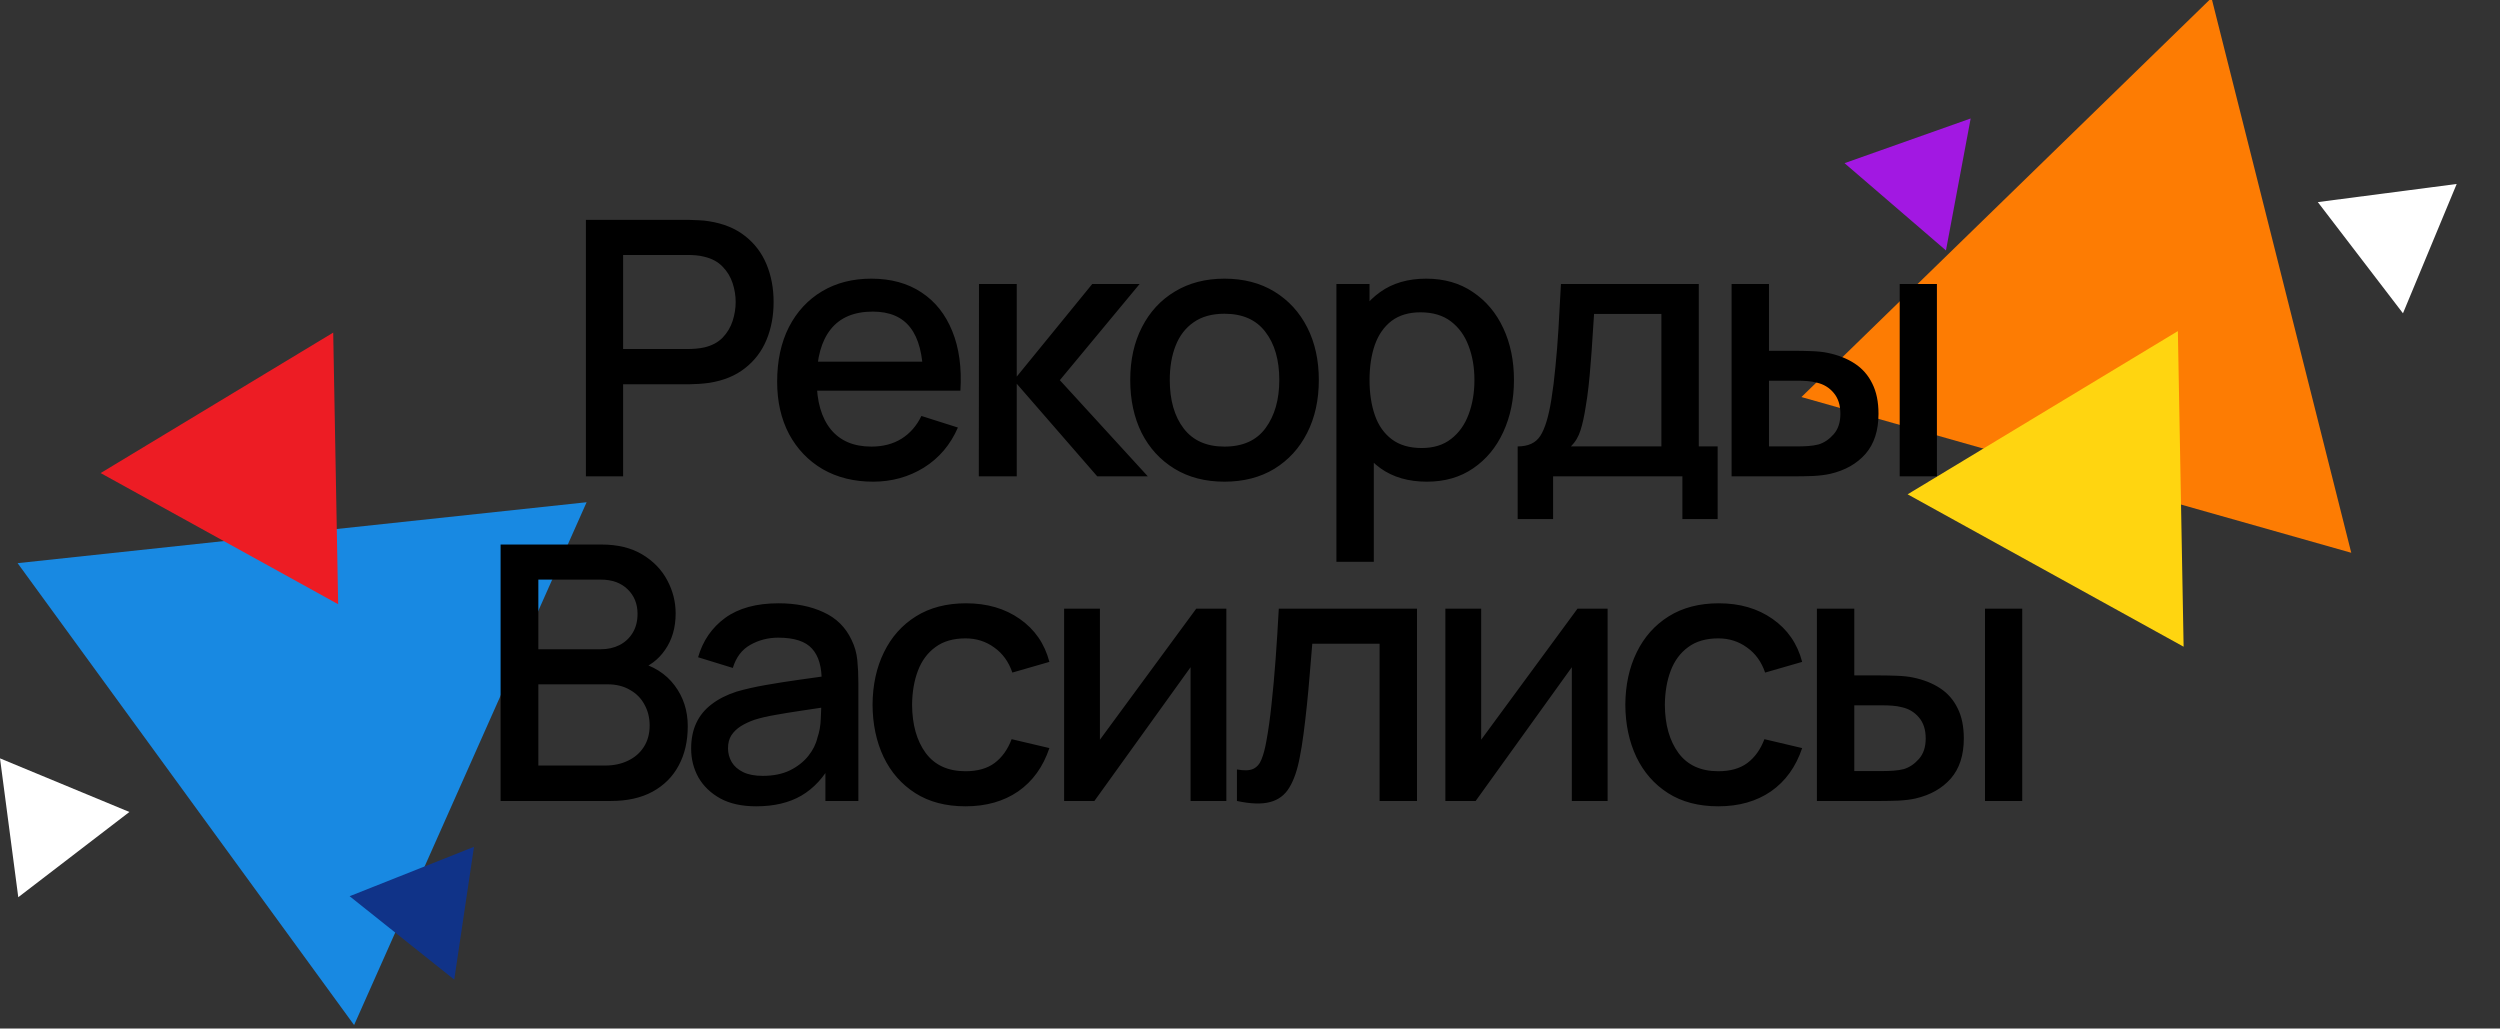 <?xml version="1.0" encoding="UTF-8"?> <svg xmlns="http://www.w3.org/2000/svg" width="824" height="339" viewBox="0 0 824 339" fill="none"><rect x="0" y="0" width="824" height="339" fill="#333333" stroke="none"/><g clip-path="url(#clip0_276_12)"><path d="M641.387 82.545L607.957 53.779L649.529 39.049L641.387 82.545Z" fill="#A218E2"></path><path d="M593.75 130.867L728.915 -0.685L774.975 182.196L593.75 130.867Z" fill="#FD7C03"></path><path d="M5.804 185.616L193.346 165.537L116.71 337.855L5.804 185.616Z" fill="#1889E2"></path><path d="M149.72 322.883L115.234 295.391L156.225 279.112L149.72 322.883Z" fill="#103388"></path><path d="M628.75 162.926L717.825 109.127L719.72 213.158L628.75 162.926Z" fill="#FFD510"></path><path d="M33.169 155.923L109.825 109.625L111.456 199.152L33.169 155.923Z" fill="#ED1C24"></path><path d="M193.114 157V72.476H227.276C228.098 72.476 229.115 72.516 230.328 72.594C231.541 72.633 232.696 72.75 233.791 72.946C238.487 73.689 242.4 75.294 245.531 77.759C248.7 80.224 251.068 83.335 252.633 87.092C254.198 90.849 254.981 94.996 254.981 99.536C254.981 104.114 254.198 108.282 252.633 112.038C251.068 115.795 248.7 118.906 245.531 121.371C242.4 123.836 238.487 125.441 233.791 126.184C232.696 126.341 231.522 126.458 230.27 126.536C229.056 126.615 228.059 126.654 227.276 126.654H205.382V157H193.114ZM205.382 115.032H226.806C227.589 115.032 228.45 114.993 229.389 114.914C230.367 114.836 231.287 114.699 232.148 114.503C234.652 113.916 236.667 112.84 238.194 111.275C239.72 109.671 240.815 107.832 241.481 105.758C242.146 103.684 242.478 101.61 242.478 99.536C242.478 97.462 242.146 95.407 241.481 93.373C240.815 91.299 239.72 89.479 238.194 87.914C236.667 86.309 234.652 85.214 232.148 84.627C231.287 84.392 230.367 84.235 229.389 84.157C228.45 84.079 227.589 84.04 226.806 84.04H205.382V115.032ZM287.787 158.761C281.487 158.761 275.95 157.391 271.176 154.652C266.441 151.874 262.743 148.019 260.082 143.089C257.46 138.119 256.149 132.367 256.149 125.832C256.149 118.906 257.441 112.899 260.023 107.812C262.645 102.725 266.284 98.792 270.941 96.014C275.598 93.236 281.017 91.846 287.2 91.846C293.657 91.846 299.155 93.353 303.694 96.366C308.233 99.34 311.618 103.586 313.848 109.103C316.118 114.621 317.018 121.175 316.549 128.767H304.281V124.306C304.203 116.949 302.794 111.51 300.055 107.988C297.355 104.466 293.226 102.705 287.67 102.705C281.526 102.705 276.908 104.642 273.817 108.516C270.726 112.39 269.18 117.986 269.18 125.304C269.18 132.269 270.726 137.669 273.817 141.504C276.908 145.3 281.369 147.198 287.2 147.198C291.035 147.198 294.341 146.337 297.12 144.615C299.937 142.854 302.129 140.35 303.694 137.102L315.727 140.917C313.261 146.591 309.524 150.993 304.516 154.124C299.507 157.215 293.931 158.761 287.787 158.761ZM265.189 128.767V119.199H310.444V128.767H265.189ZM322.615 157L322.674 93.607H335.118V124.13L360.005 93.607H375.619L349.322 125.304L378.319 157H361.649L335.118 126.478V157H322.615ZM403.576 158.761C397.237 158.761 391.739 157.333 387.082 154.476C382.425 151.619 378.825 147.687 376.282 142.678C373.777 137.63 372.525 131.819 372.525 125.245C372.525 118.632 373.817 112.821 376.399 107.812C378.982 102.764 382.602 98.851 387.258 96.073C391.915 93.255 397.354 91.846 403.576 91.846C409.915 91.846 415.413 93.275 420.07 96.131C424.726 98.988 428.326 102.921 430.87 107.929C433.414 112.938 434.685 118.71 434.685 125.245C434.685 131.858 433.394 137.689 430.811 142.737C428.268 147.745 424.668 151.678 420.011 154.535C415.354 157.352 409.876 158.761 403.576 158.761ZM403.576 147.198C409.641 147.198 414.161 145.163 417.135 141.093C420.148 136.984 421.655 131.702 421.655 125.245C421.655 118.632 420.128 113.349 417.076 109.397C414.063 105.405 409.563 103.41 403.576 103.41C399.467 103.41 396.082 104.349 393.421 106.227C390.76 108.066 388.784 110.629 387.493 113.916C386.202 117.164 385.556 120.941 385.556 125.245C385.556 131.897 387.082 137.219 390.134 141.211C393.187 145.202 397.667 147.198 403.576 147.198ZM470.3 158.761C464.234 158.761 459.147 157.293 455.038 154.359C450.93 151.385 447.819 147.374 445.706 142.326C443.593 137.278 442.536 131.584 442.536 125.245C442.536 118.906 443.573 113.212 445.647 108.164C447.76 103.116 450.851 99.144 454.921 96.249C459.03 93.314 464.078 91.846 470.065 91.846C476.013 91.846 481.139 93.314 485.443 96.249C489.787 99.144 493.133 103.116 495.481 108.164C497.829 113.173 499.002 118.867 499.002 125.245C499.002 131.584 497.829 137.297 495.481 142.384C493.172 147.432 489.865 151.424 485.561 154.359C481.296 157.293 476.208 158.761 470.3 158.761ZM440.482 185.175V93.607H451.399V139.215H452.808V185.175H440.482ZM468.597 147.667C472.511 147.667 475.739 146.669 478.282 144.674C480.865 142.678 482.783 139.997 484.035 136.632C485.326 133.228 485.972 129.432 485.972 125.245C485.972 121.097 485.326 117.34 484.035 113.975C482.783 110.61 480.846 107.929 478.224 105.934C475.602 103.938 472.256 102.94 468.187 102.94C464.352 102.94 461.182 103.879 458.678 105.758C456.212 107.636 454.373 110.258 453.16 113.623C451.986 116.988 451.399 120.862 451.399 125.245C451.399 129.628 451.986 133.502 453.16 136.867C454.334 140.232 456.193 142.874 458.736 144.791C461.28 146.708 464.567 147.667 468.597 147.667ZM500.223 171.087V147.139C503.706 147.139 506.191 145.985 507.678 143.676C509.204 141.328 510.417 137.356 511.317 131.76C511.865 128.356 512.315 124.736 512.667 120.901C513.058 117.067 513.391 112.919 513.665 108.458C513.939 103.958 514.213 99.007 514.487 93.607H559.918V147.139H566.14V171.087H554.518V157H511.904V171.087H500.223ZM517.774 147.139H547.592V103.468H525.404C525.248 106.051 525.072 108.712 524.876 111.451C524.719 114.19 524.524 116.91 524.289 119.61C524.093 122.31 523.858 124.893 523.585 127.358C523.311 129.823 522.998 132.054 522.645 134.049C522.176 137.141 521.608 139.724 520.943 141.797C520.317 143.871 519.261 145.652 517.774 147.139ZM570.729 157V93.607H583.056V115.619H591.391C593.191 115.619 595.128 115.658 597.202 115.736C599.275 115.814 601.036 116.01 602.484 116.323C605.889 117.027 608.843 118.201 611.347 119.845C613.852 121.488 615.769 123.68 617.1 126.419C618.469 129.119 619.154 132.445 619.154 136.397C619.154 141.915 617.726 146.317 614.869 149.604C612.013 152.852 608.139 155.043 603.247 156.178C601.682 156.53 599.823 156.765 597.671 156.883C595.558 156.961 593.601 157 591.801 157H570.729ZM583.056 147.139H592.506C593.523 147.139 594.658 147.1 595.91 147.022C597.162 146.943 598.317 146.767 599.373 146.493C601.212 145.945 602.876 144.83 604.363 143.148C605.85 141.465 606.593 139.215 606.593 136.397C606.593 133.502 605.85 131.193 604.363 129.471C602.915 127.749 601.076 126.634 598.845 126.125C597.828 125.851 596.752 125.675 595.617 125.597C594.521 125.519 593.484 125.48 592.506 125.48H583.056V147.139ZM626.139 157V93.607H638.407V157H626.139ZM164.995 264V179.476H198.217C203.578 179.476 208.078 180.572 211.718 182.763C215.357 184.955 218.096 187.792 219.935 191.274C221.774 194.718 222.694 198.357 222.694 202.192C222.694 206.849 221.54 210.84 219.231 214.166C216.961 217.492 213.889 219.762 210.015 220.975L209.898 218.099C215.298 219.429 219.446 222.032 222.342 225.906C225.237 229.741 226.685 234.221 226.685 239.347C226.685 244.317 225.687 248.641 223.692 252.319C221.735 255.998 218.859 258.874 215.063 260.948C211.307 262.983 206.748 264 201.387 264H164.995ZM177.439 252.319H199.509C202.287 252.319 204.772 251.791 206.963 250.734C209.194 249.678 210.935 248.171 212.187 246.215C213.479 244.219 214.124 241.852 214.124 239.112C214.124 236.569 213.557 234.28 212.422 232.245C211.326 230.171 209.722 228.547 207.609 227.373C205.535 226.16 203.089 225.553 200.272 225.553H177.439V252.319ZM177.439 213.99H198.041C200.311 213.99 202.346 213.54 204.146 212.64C205.985 211.701 207.433 210.371 208.489 208.649C209.585 206.888 210.133 204.775 210.133 202.31C210.133 199.022 209.037 196.322 206.846 194.209C204.654 192.096 201.72 191.04 198.041 191.04H177.439V213.99ZM249.225 265.761C244.529 265.761 240.596 264.9 237.427 263.178C234.257 261.417 231.851 259.109 230.207 256.252C228.603 253.356 227.801 250.187 227.801 246.743C227.801 243.534 228.368 240.717 229.503 238.291C230.638 235.865 232.32 233.81 234.551 232.128C236.781 230.406 239.52 229.017 242.768 227.96C245.586 227.138 248.775 226.414 252.336 225.788C255.897 225.162 259.634 224.575 263.547 224.027C267.499 223.48 271.412 222.932 275.286 222.384L270.825 224.849C270.904 219.879 269.847 216.201 267.656 213.814C265.504 211.388 261.786 210.175 256.503 210.175C253.177 210.175 250.125 210.958 247.347 212.523C244.568 214.049 242.631 216.592 241.536 220.153L230.09 216.632C231.655 211.192 234.629 206.868 239.012 203.66C243.434 200.451 249.303 198.846 256.621 198.846C262.295 198.846 267.225 199.825 271.412 201.781C275.639 203.699 278.73 206.751 280.687 210.938C281.704 213.012 282.33 215.203 282.565 217.512C282.8 219.821 282.917 222.306 282.917 224.967V264H272.058V249.502L274.171 251.38C271.549 256.232 268.204 259.852 264.134 262.239C260.103 264.587 255.134 265.761 249.225 265.761ZM251.397 255.724C254.879 255.724 257.873 255.117 260.377 253.904C262.882 252.652 264.897 251.067 266.423 249.15C267.949 247.232 268.947 245.237 269.417 243.163C270.082 241.284 270.454 239.171 270.532 236.823C270.649 234.475 270.708 232.597 270.708 231.188L274.699 232.656C270.825 233.243 267.304 233.771 264.134 234.241C260.964 234.71 258.088 235.18 255.506 235.649C252.962 236.08 250.692 236.608 248.697 237.234C247.014 237.821 245.507 238.526 244.177 239.347C242.886 240.169 241.849 241.167 241.066 242.341C240.323 243.515 239.951 244.943 239.951 246.626C239.951 248.269 240.362 249.795 241.183 251.204C242.005 252.574 243.257 253.669 244.94 254.491C246.623 255.313 248.775 255.724 251.397 255.724ZM318.233 265.761C311.738 265.761 306.22 264.313 301.681 261.417C297.142 258.522 293.659 254.55 291.233 249.502C288.846 244.454 287.633 238.721 287.593 232.304C287.633 225.769 288.885 219.997 291.35 214.988C293.815 209.94 297.337 205.988 301.916 203.131C306.494 200.275 311.992 198.846 318.409 198.846C325.336 198.846 331.244 200.568 336.136 204.012C341.066 207.455 344.314 212.171 345.88 218.158L333.671 221.68C332.458 218.119 330.462 215.36 327.684 213.403C324.944 211.408 321.794 210.41 318.233 210.41C314.203 210.41 310.896 211.368 308.314 213.286C305.731 215.164 303.813 217.747 302.561 221.034C301.309 224.321 300.663 228.077 300.624 232.304C300.663 238.839 302.15 244.121 305.085 248.152C308.059 252.182 312.442 254.198 318.233 254.198C322.186 254.198 325.375 253.298 327.801 251.498C330.266 249.658 332.144 247.037 333.436 243.632L345.88 246.567C343.806 252.75 340.382 257.504 335.608 260.83C330.834 264.117 325.042 265.761 318.233 265.761ZM404.208 200.607V264H392.41V219.919L360.713 264H350.735V200.607H362.533V243.808L394.288 200.607H404.208ZM407.698 264V253.611C410.045 254.041 411.826 253.982 413.039 253.435C414.291 252.848 415.211 251.791 415.798 250.265C416.424 248.739 416.952 246.763 417.383 244.337C418.048 240.776 418.615 236.725 419.085 232.186C419.593 227.608 420.043 222.658 420.435 217.336C420.826 212.014 421.178 206.438 421.491 200.607H467.04V264H454.714V212.171H432.526C432.292 215.262 432.018 218.549 431.705 222.032C431.431 225.475 431.118 228.899 430.765 232.304C430.413 235.708 430.042 238.897 429.65 241.871C429.259 244.845 428.848 247.389 428.418 249.502C427.635 253.728 426.481 257.093 424.954 259.598C423.467 262.063 421.354 263.648 418.615 264.352C415.876 265.096 412.237 264.978 407.698 264ZM529.87 200.607V264H518.072V219.919L486.375 264H476.397V200.607H488.195V243.808L519.95 200.607H529.87ZM566.347 265.761C559.851 265.761 554.334 264.313 549.795 261.417C545.255 258.522 541.773 254.55 539.347 249.502C536.96 244.454 535.746 238.721 535.707 232.304C535.746 225.769 536.999 219.997 539.464 214.988C541.929 209.94 545.451 205.988 550.029 203.131C554.608 200.275 560.106 198.846 566.523 198.846C573.449 198.846 579.358 200.568 584.25 204.012C589.18 207.455 592.428 212.171 593.993 218.158L581.784 221.68C580.571 218.119 578.576 215.36 575.797 213.403C573.058 211.408 569.908 210.41 566.347 210.41C562.317 210.41 559.01 211.368 556.427 213.286C553.845 215.164 551.927 217.747 550.675 221.034C549.423 224.321 548.777 228.077 548.738 232.304C548.777 238.839 550.264 244.121 553.199 248.152C556.173 252.182 560.556 254.198 566.347 254.198C570.299 254.198 573.489 253.298 575.915 251.498C578.38 249.658 580.258 247.037 581.55 243.632L593.993 246.567C591.919 252.75 588.495 257.504 583.721 260.83C578.947 264.117 573.156 265.761 566.347 265.761ZM598.849 264V200.607H611.175V222.619H619.51C621.31 222.619 623.247 222.658 625.321 222.736C627.395 222.814 629.156 223.01 630.604 223.323C634.008 224.027 636.963 225.201 639.467 226.845C641.971 228.488 643.889 230.68 645.219 233.419C646.589 236.119 647.274 239.445 647.274 243.397C647.274 248.915 645.845 253.317 642.989 256.604C640.132 259.852 636.258 262.043 631.367 263.178C629.802 263.53 627.943 263.765 625.791 263.883C623.678 263.961 621.721 264 619.921 264H598.849ZM611.175 254.139H620.625C621.643 254.139 622.778 254.1 624.03 254.022C625.282 253.943 626.436 253.767 627.493 253.493C629.332 252.945 630.995 251.83 632.482 250.148C633.969 248.465 634.713 246.215 634.713 243.397C634.713 240.502 633.969 238.193 632.482 236.471C631.034 234.749 629.195 233.634 626.965 233.125C625.947 232.851 624.871 232.675 623.736 232.597C622.641 232.519 621.604 232.48 620.625 232.48H611.175V254.139ZM654.259 264V200.607H666.526V264H654.259Z" fill="black"></path><path d="M763.951 66.611L809.726 60.637L792.019 103.265L763.951 66.611Z" fill="white"></path><path d="M-0 249.953L42.646 267.626L6.023 295.725L-0 249.953Z" fill="white"></path></g><defs><clipPath id="clip0_276_12"><rect width="824" height="339" fill="white"></rect></clipPath></defs></svg> 